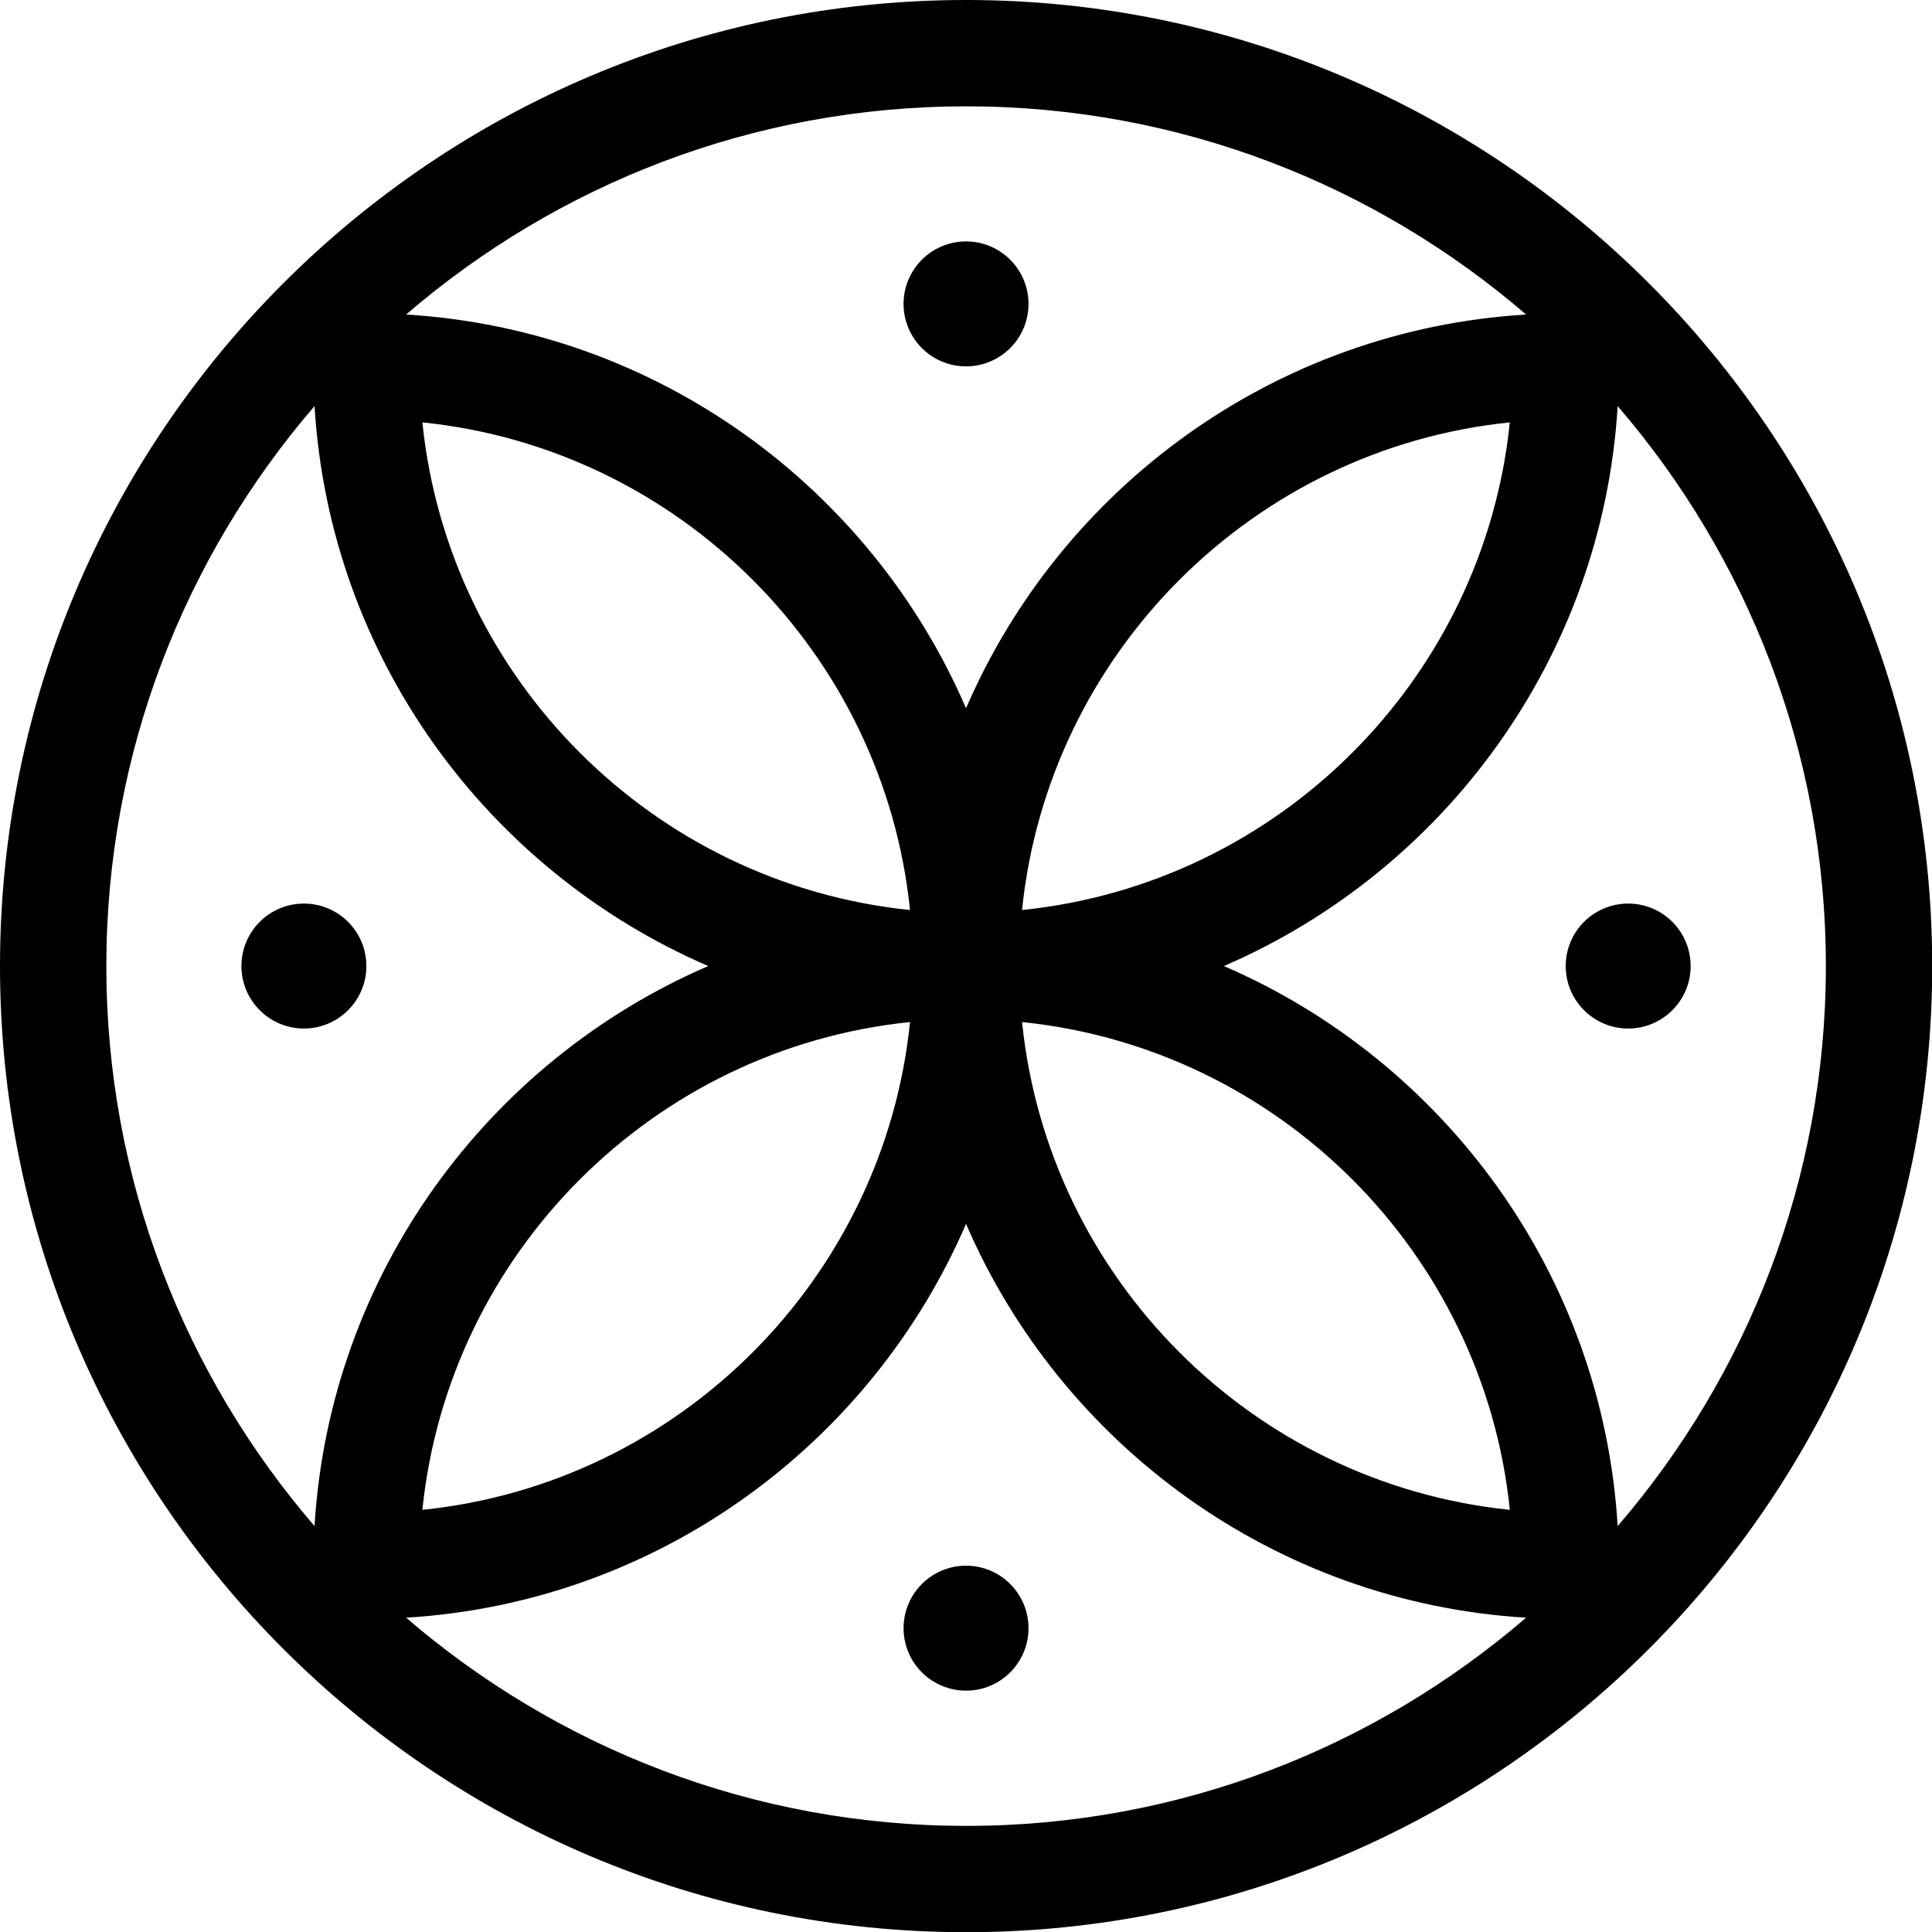 <?xml version="1.0" encoding="UTF-8" standalone="no"?><svg xmlns="http://www.w3.org/2000/svg" xmlns:xlink="http://www.w3.org/1999/xlink" fill="#000000" height="181.7" preserveAspectRatio="xMidYMid meet" version="1" viewBox="0.0 0.0 181.7 181.7" width="181.7" zoomAndPan="magnify"><linearGradient gradientUnits="userSpaceOnUse" id="a" x1="0" x2="181.719" xlink:actuate="onLoad" xlink:show="other" xlink:type="simple" y1="90.86" y2="90.86"><stop offset="0" stop-color="#000001"/><stop offset="1" stop-color="#000001"/></linearGradient><path d="M90.86,0C40.76,0,0,40.76,0,90.86c0,50.1,40.76,90.859,90.86,90.859s90.859-40.76,90.859-90.859 C181.719,40.76,140.96,0,90.86,0z M143.526,29.581c-23.644,1.427-43.718,16.283-52.672,37.028 c-8.952-20.745-29.022-35.601-52.661-37.028C52.354,17.393,70.754,10,90.86,10C110.965,10,129.365,17.393,143.526,29.581z M141.995,39.724c-2.47,24.143-21.725,43.393-45.874,45.862C98.591,61.443,117.846,42.193,141.995,39.724z M85.585,85.585 c-24.143-2.469-43.392-21.718-45.861-45.861C63.868,42.193,83.117,61.442,85.585,85.585z M10,90.86 c0-20.106,7.393-38.506,19.581-52.667c1.427,23.639,16.283,43.709,37.028,52.661c-20.745,8.954-35.601,29.028-37.028,52.672 C17.393,129.365,10,110.965,10,90.86z M85.586,96.122c-2.469,24.148-21.719,43.404-45.862,45.874 C42.193,117.846,61.443,98.591,85.586,96.122z M38.194,152.139c23.639-1.428,43.708-16.287,52.66-37.035 c8.954,20.749,29.027,35.608,52.671,37.036c-14.161,12.188-32.561,19.581-52.666,19.581 C70.754,171.719,52.354,164.326,38.194,152.139z M96.122,96.122c24.149,2.47,43.404,21.725,45.874,45.874 C117.846,139.526,98.591,120.27,96.122,96.122z M152.138,143.526c-1.427-23.644-16.286-43.718-37.035-52.672 c20.749-8.952,35.608-29.021,37.035-52.661c12.188,14.161,19.581,32.561,19.581,52.666 C171.719,110.965,164.326,129.365,152.138,143.526z M84.978,28.581c0-3.245,2.63-5.876,5.875-5.876c3.245,0,5.875,2.631,5.875,5.876 c0,3.245-2.631,5.875-5.875,5.875C87.609,34.457,84.978,31.826,84.978,28.581z M159.001,90.854c0,3.245-2.63,5.876-5.875,5.876 c-3.245,0-5.875-2.631-5.875-5.876c0-3.245,2.631-5.875,5.875-5.875C156.371,84.978,159.001,87.609,159.001,90.854z M96.729,153.126 c0,3.245-2.631,5.876-5.875,5.876c-3.245,0-5.875-2.631-5.875-5.876c0-3.245,2.63-5.875,5.875-5.875 C94.098,147.25,96.729,149.881,96.729,153.126z M28.581,96.729c-3.245,0-5.875-2.631-5.875-5.876c0-3.245,2.631-5.875,5.875-5.875 c3.245,0,5.875,2.631,5.875,5.875C34.457,94.099,31.826,96.729,28.581,96.729z" fill="url(#a)"/></svg>